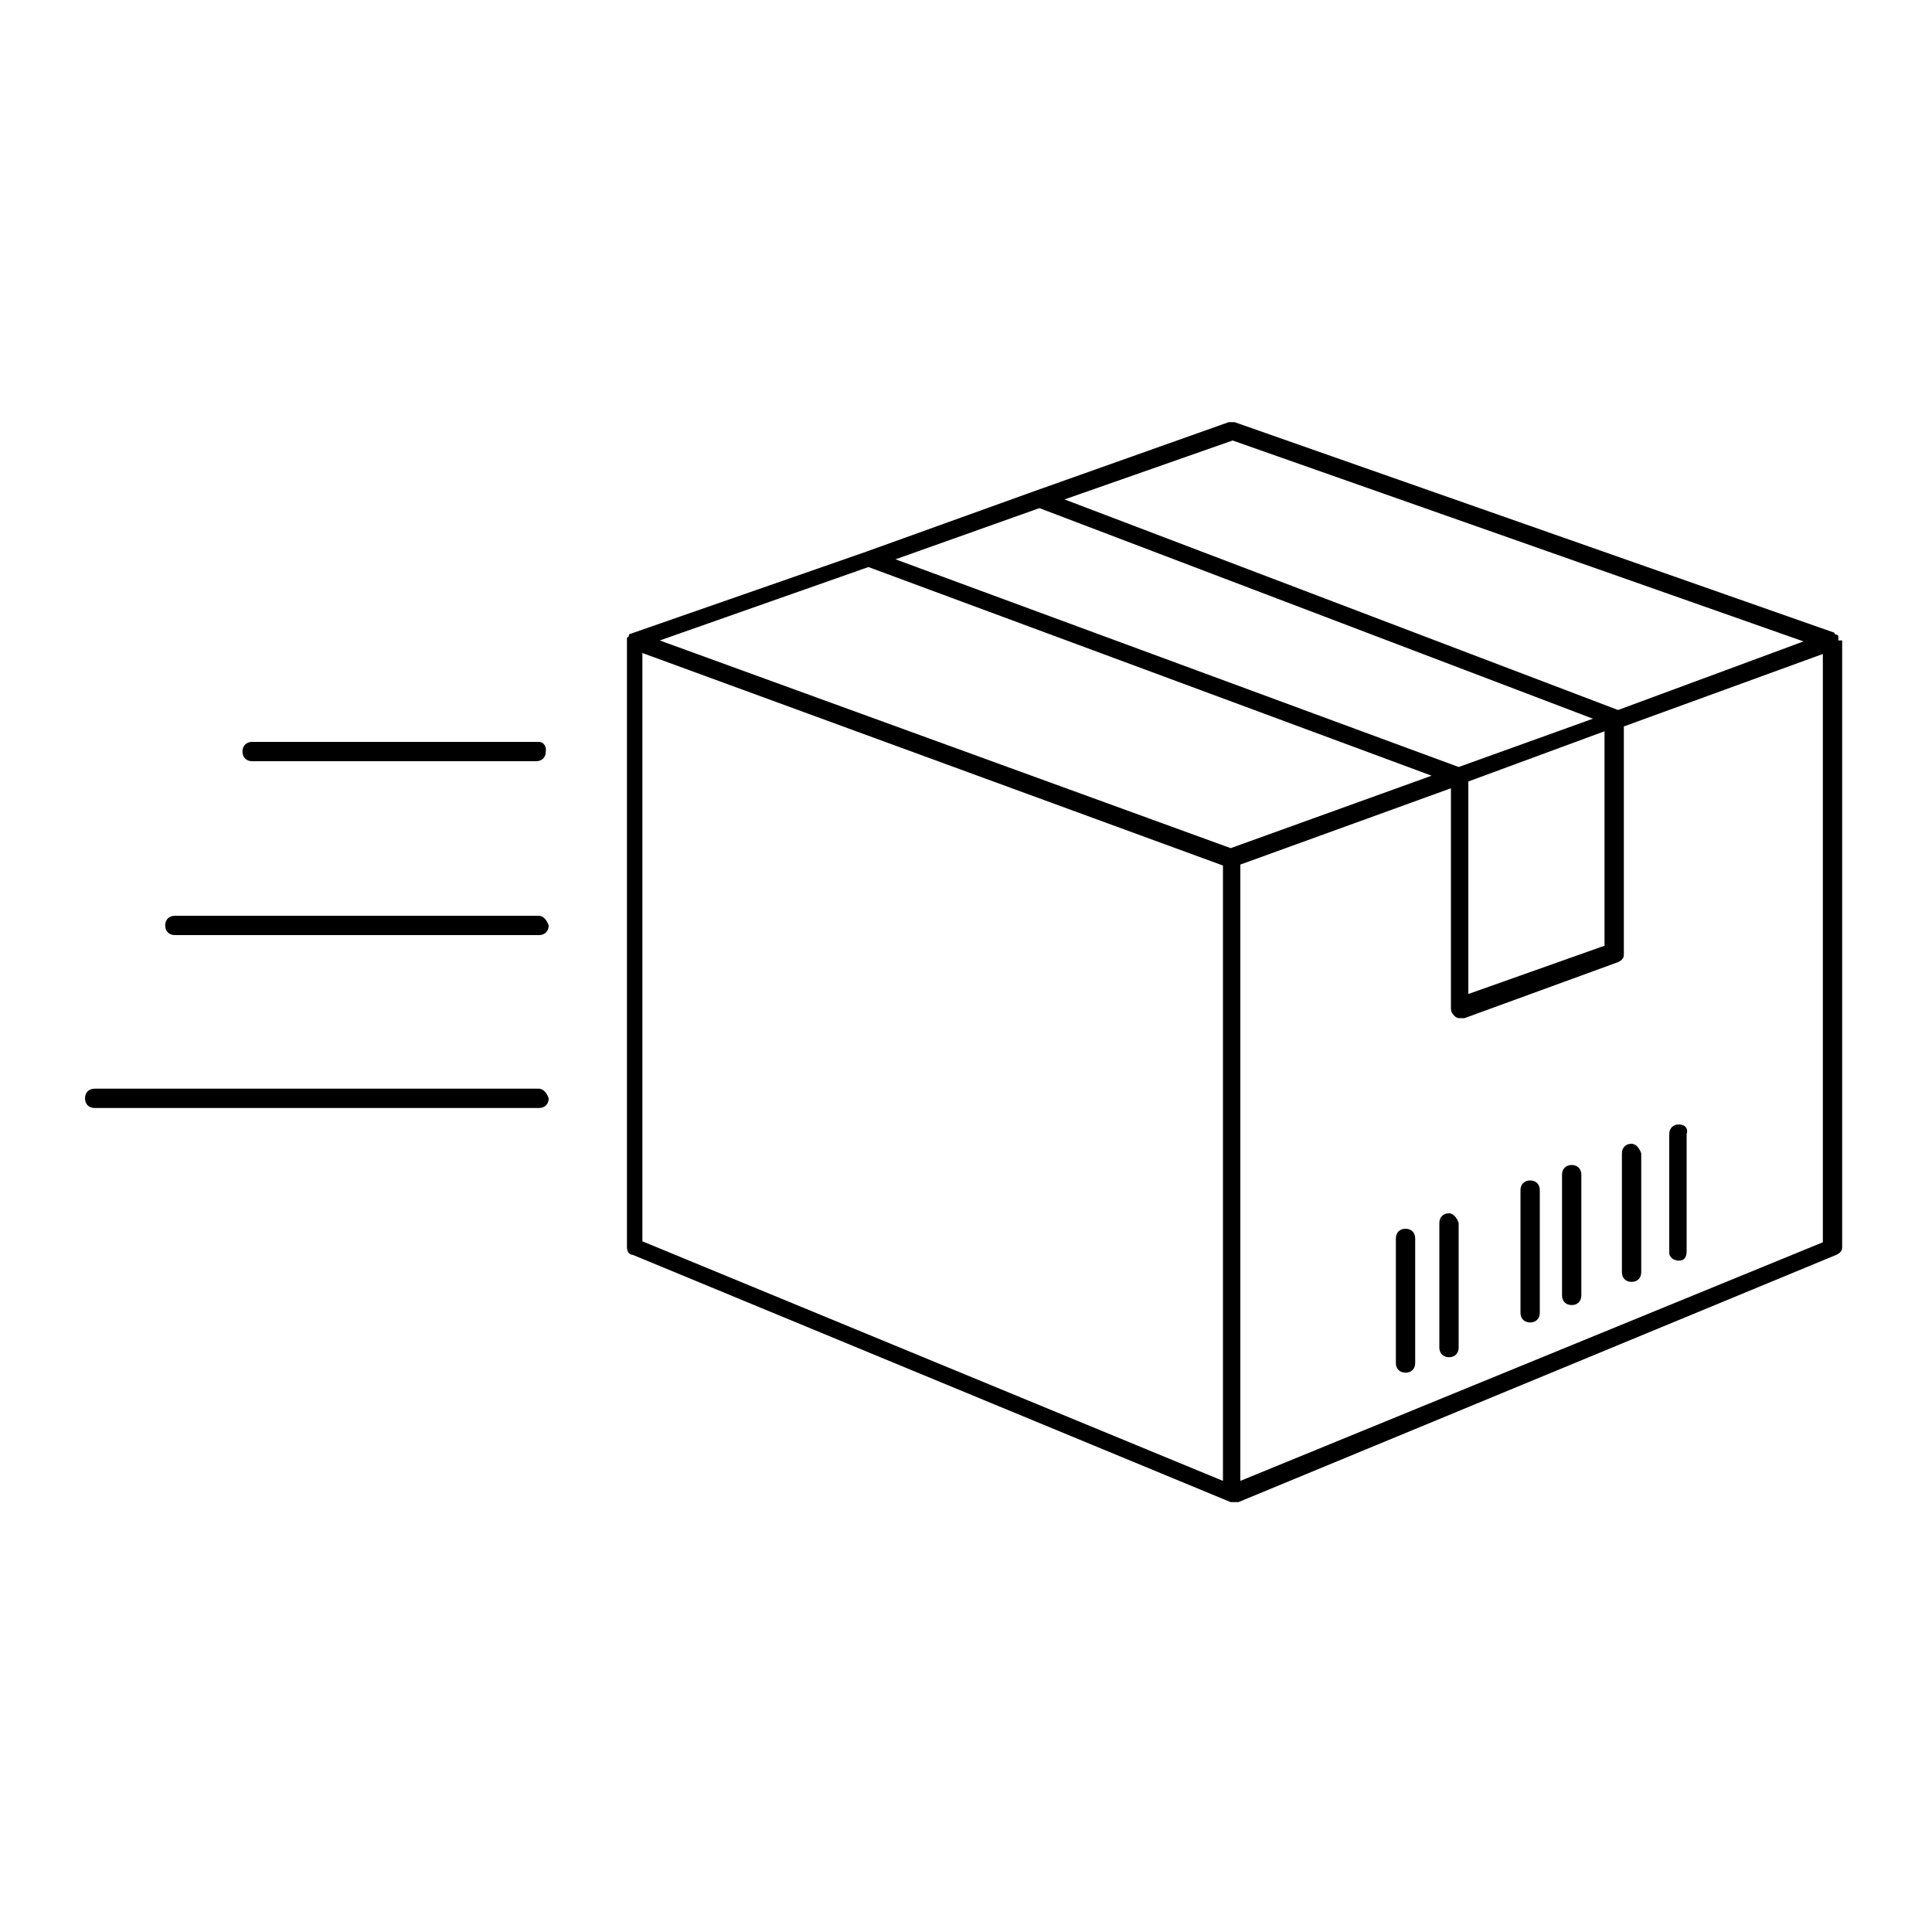 <svg xml:space="preserve" style="enable-background:new 0 0 200 200;" viewBox="0 0 200 200" y="0px" x="0px" xmlns:xlink="http://www.w3.org/1999/xlink" xmlns="http://www.w3.org/2000/svg" id="Capa_1" version="1.1">
<g>
	<path d="M145.5,127.2c-0.6,0-1,0.4-1,1v12.9c0,0.6,0.4,1,1,1c0.6,0,1-0.4,1-1v-12.9C146.5,127.6,146.1,127.2,145.5,127.2z"></path>
	<path d="M150,125.6c-0.6,0-1,0.4-1,1v12.9c0,0.6,0.4,1,1,1c0.6,0,1-0.4,1-1v-12.9C150.8,126,150.4,125.6,150,125.6z"></path>
	<path d="M173.8,116.4c-0.6,0-1,0.4-1,1v12.1v0.2c0,0.4,0.4,0.8,1,0.8l0,0c0.6,0,0.8-0.4,0.8-1v-12.1
		C174.8,116.8,174.4,116.4,173.8,116.4z"></path>
	<path d="M168.9,118.4c-0.6,0-1,0.4-1,1v12.3c0,0.6,0.4,1,1,1c0.6,0,1-0.4,1-1v-12.3C169.7,118.8,169.3,118.4,168.9,118.4z"></path>
	<path d="M162.7,120.6c-0.6,0-1,0.4-1,1v12.5c0,0.6,0.4,1,1,1s1-0.4,1-1v-12.5C163.7,121,163.3,120.6,162.7,120.6z"></path>
	<path d="M158.4,122.2c-0.6,0-1,0.4-1,1v12.7c0,0.6,0.4,1,1,1s1-0.4,1-1v-12.7C159.4,122.6,159,122.2,158.4,122.2z"></path>
	<path d="M190.3,66.3c0-0.2,0-0.2,0-0.4l0,0c0,0,0-0.2-0.2-0.2l0,0c0,0-0.2,0-0.2-0.2l0,0l0,0l-62.1-21.8c-0.2,0-0.4,0-0.6,0
		l-20,7.1l-17.5,6.3l-24.4,8.5l0,0l0,0c0,0-0.2,0-0.2,0.2l0,0c0,0,0,0.2-0.2,0.2l0,0c0,0.2,0,0.2,0,0.4l0,0l0,0v62.7
		c0,0.4,0.2,0.8,0.6,0.8l61.9,25.6l0,0l0,0l0,0c0.2,0,0.2,0,0.4,0l0,0l0,0l0,0l0,0c0.2,0,0.2,0,0.4,0l0,0l0,0l0,0l61.9-25.6
		c0.4-0.2,0.6-0.4,0.6-0.8V66.3C190.3,66.3,190.3,66.3,190.3,66.3L190.3,66.3z M127.6,45.6l59.1,20.8l-19.2,7.1l0,0l-57.3-21.8
		L127.6,45.6z M107.6,52.6l57.3,21.8l-13.9,5L92.7,57.9L107.6,52.6z M152,80.9l14.1-5.2v22.2l-14.1,5V80.9z M89.9,58.7l58.3,21.6
		l-20.8,7.5L68.3,66.3L89.9,58.7z M66.5,67.6l60.1,22v63.7l-60.1-24.8V67.6z M128.4,153.3V89.5l21.8-7.9v22.8c0,0.4,0.2,0.6,0.4,0.8
		c0.2,0.2,0.4,0.2,0.6,0.2c0.2,0,0.2,0,0.4,0l15.9-5.8c0.4-0.2,0.6-0.4,0.6-0.8V75.2l20.6-7.5v60.9L128.4,153.3z"></path>
	<path d="M55.8,112.7h-46c-0.6,0-1,0.4-1,1c0,0.6,0.4,1,1,1h46c0.6,0,1-0.4,1-1C56.6,113.1,56.2,112.7,55.8,112.7z"></path>
	<path d="M55.8,94.8H18.1c-0.6,0-1,0.4-1,1c0,0.6,0.4,1,1,1h37.7c0.6,0,1-0.4,1-1C56.6,95.2,56.2,94.8,55.8,94.8z"></path>
	<path d="M55.8,76.8H26.1c-0.6,0-1,0.4-1,1c0,0.6,0.4,1,1,1h29.4c0.6,0,1-0.4,1-1C56.6,77.2,56.2,76.8,55.8,76.8z"></path>
</g>
</svg>
